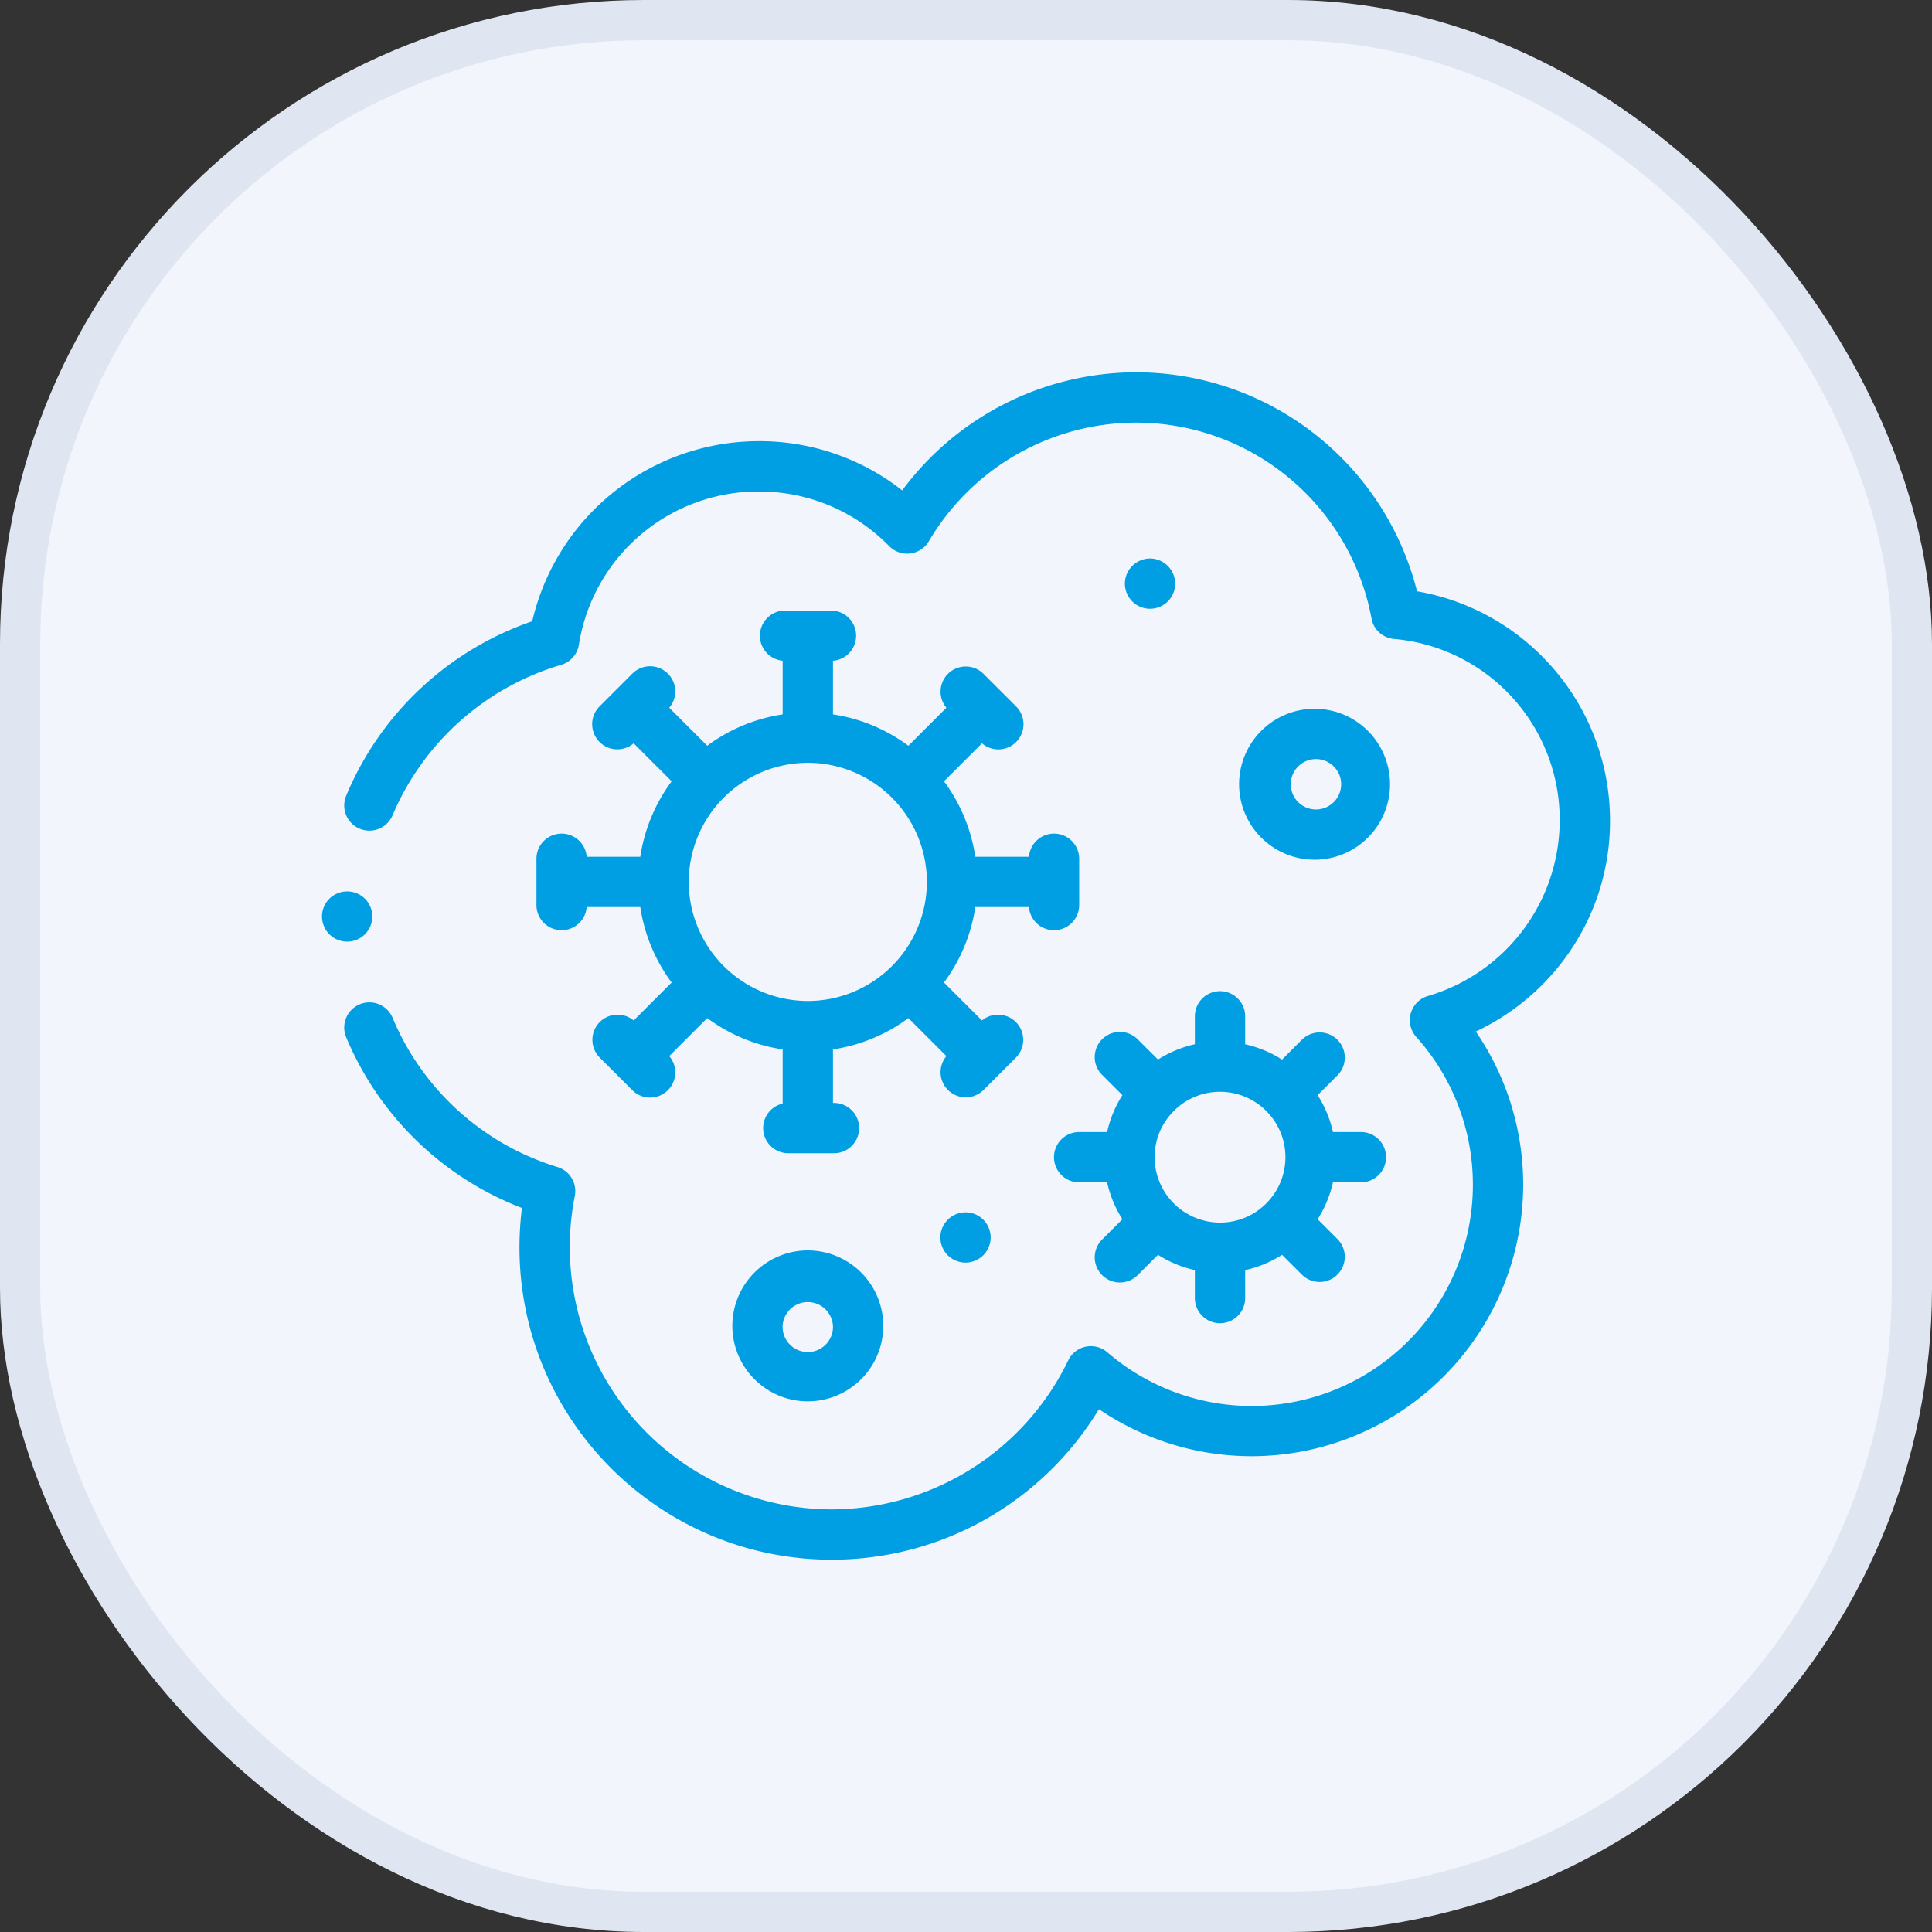<svg xmlns="http://www.w3.org/2000/svg" width="48" height="48" fill="none" viewBox="0 0 48 48"><rect x="0" y="0" width="48" height="48" fill="#333333" stroke="none"/><rect width="47" height="47" x="0.5" y="0.5" fill="#F2F6FC" rx="15.5"/><g fill="#009EE3" clip-path="url(#a)"><path d="M38.478 16.48a5.77 5.77 0 0 0-3.272-1.79 7.204 7.204 0 0 0-6.988-5.44 7.242 7.242 0 0 0-5.803 2.934 5.734 5.734 0 0 0-3.557-1.223 5.783 5.783 0 0 0-5.635 4.474 7.725 7.725 0 0 0-4.622 4.335.625.625 0 0 0 1.153.484 6.57 6.57 0 0 1 4.185-3.735.625.625 0 0 0 .443-.5 4.513 4.513 0 0 1 4.476-3.808c1.225 0 2.374.482 3.234 1.357a.625.625 0 0 0 .985-.121 5.985 5.985 0 0 1 5.14-2.947 5.953 5.953 0 0 1 5.858 4.866c.05.275.278.483.557.508a4.51 4.51 0 0 1 4.118 4.515 4.555 4.555 0 0 1-3.273 4.356.625.625 0 0 0-.29 1.018 5.484 5.484 0 0 1 1.406 3.671 5.493 5.493 0 0 1-9.082 4.163.625.625 0 0 0-.972.203 6.547 6.547 0 0 1-5.874 3.7 6.517 6.517 0 0 1-6.384-7.785.625.625 0 0 0-.43-.72 6.495 6.495 0 0 1-4.097-3.708.625.625 0 0 0-1.153.483 7.74 7.74 0 0 0 4.366 4.242 8 8 0 0 0-.061.978c0 4.28 3.48 7.76 7.76 7.76 1.49 0 2.94-.424 4.189-1.227a7.78 7.78 0 0 0 2.448-2.512 6.746 6.746 0 0 0 3.795 1.168 6.753 6.753 0 0 0 6.745-6.745c0-1.368-.413-2.69-1.177-3.806a5.843 5.843 0 0 0 2.15-1.733A5.73 5.73 0 0 0 40 20.39c0-1.452-.54-2.84-1.522-3.91Z"/><path d="M26.811 28.125a.625.625 0 0 0 0 1.25h.695c.073.33.203.64.38.916l-.491.492a.625.625 0 1 0 .883.884l.492-.492c.277.177.586.307.916.38v.695a.625.625 0 0 0 1.25 0v-.694c.33-.074.64-.204.916-.38l.492.49a.623.623 0 0 0 .884 0 .625.625 0 0 0 0-.883l-.492-.492a2.86 2.86 0 0 0 .381-.916h.694a.625.625 0 0 0 0-1.25h-.694a2.858 2.858 0 0 0-.38-.916l.491-.492a.625.625 0 0 0-.884-.884l-.492.492a2.86 2.86 0 0 0-.916-.38v-.695a.625.625 0 0 0-1.25 0v.694c-.33.074-.64.204-.916.38l-.492-.49a.625.625 0 1 0-.884.883l.492.492a2.856 2.856 0 0 0-.38.916h-.695Zm3.5-1c.896 0 1.625.729 1.625 1.625s-.729 1.625-1.625 1.625a1.627 1.627 0 0 1-1.625-1.625c0-.896.73-1.625 1.625-1.625Zm2.349-5.765a1.877 1.877 0 0 0 1.875-1.876 1.877 1.877 0 0 0-1.875-1.875 1.877 1.877 0 0 0-1.875 1.875c0 1.034.841 1.875 1.875 1.875Zm0-2.5a.626.626 0 1 1-.001 1.25.626.626 0 0 1 .001-1.25ZM18.195 32.941c0 1.034.841 1.875 1.875 1.875a1.877 1.877 0 0 0 1.875-1.875 1.877 1.877 0 0 0-1.875-1.875 1.877 1.877 0 0 0-1.875 1.875Zm2.5 0a.626.626 0 1 1-1.251-.001.626.626 0 0 1 1.25.001Zm-4.787-11.655h-1.332a.625.625 0 0 0-1.248.048v1.153a.625.625 0 0 0 1.248.049h1.332c.104.694.378 1.333.779 1.874l-.944.944a.625.625 0 0 0-.848.916l.815.815a.623.623 0 0 0 .884 0 .625.625 0 0 0 .033-.847l.944-.944c.54.4 1.18.674 1.874.778v1.346a.625.625 0 0 0 .137 1.234h1.138a.625.625 0 0 0 0-1.25h-.025v-1.33a4.188 4.188 0 0 0 1.874-.778l.944.944a.625.625 0 0 0 .916.848l.816-.816a.625.625 0 0 0-.848-.916l-.944-.944c.4-.54.675-1.18.778-1.874h1.333a.625.625 0 0 0 1.248-.049v-1.153a.625.625 0 0 0-1.248-.048h-1.333a4.187 4.187 0 0 0-.778-1.875l.944-.943a.623.623 0 0 0 .848-.033.625.625 0 0 0 0-.884l-.816-.815a.625.625 0 0 0-.916.848l-.944.944c-.54-.4-1.18-.675-1.874-.779v-1.332a.625.625 0 0 0-.049-1.248h-1.153a.625.625 0 0 0-.048 1.247v1.333a4.186 4.186 0 0 0-1.874.779l-.944-.944a.625.625 0 0 0-.917-.848l-.815.815a.625.625 0 0 0 .848.917l.944.943a4.19 4.19 0 0 0-.779 1.875Zm4.162-2.334a2.962 2.962 0 0 1 2.958 2.959 2.962 2.962 0 0 1-2.958 2.958 2.962 2.962 0 0 1-2.958-2.958 2.962 2.962 0 0 1 2.958-2.959Zm3.918 11.168a.627.627 0 0 0-.625.624.63.63 0 0 0 .183.442.63.63 0 0 0 .442.183.63.63 0 0 0 .441-.183.63.63 0 0 0 .184-.442.627.627 0 0 0-.625-.625Zm5.026-15.178a.63.63 0 0 0 .183-.442.63.63 0 0 0-.625-.625.63.63 0 0 0-.625.625.627.627 0 0 0 .625.625.63.63 0 0 0 .442-.183Zm-19.947 8.27a.63.63 0 0 0 .183-.442.63.63 0 0 0-.183-.442.63.63 0 0 0-.884 0A.631.631 0 0 0 8 22.77a.63.63 0 0 0 .183.442.63.63 0 0 0 .442.183.63.63 0 0 0 .442-.183Z"/></g><rect width="47" height="47" x="0.5" y="0.5" stroke="#DFE6F1" rx="15.5"/><defs><clipPath id="a"><path fill="#fff" d="M8 8h32v32H8z"/></clipPath></defs></svg>